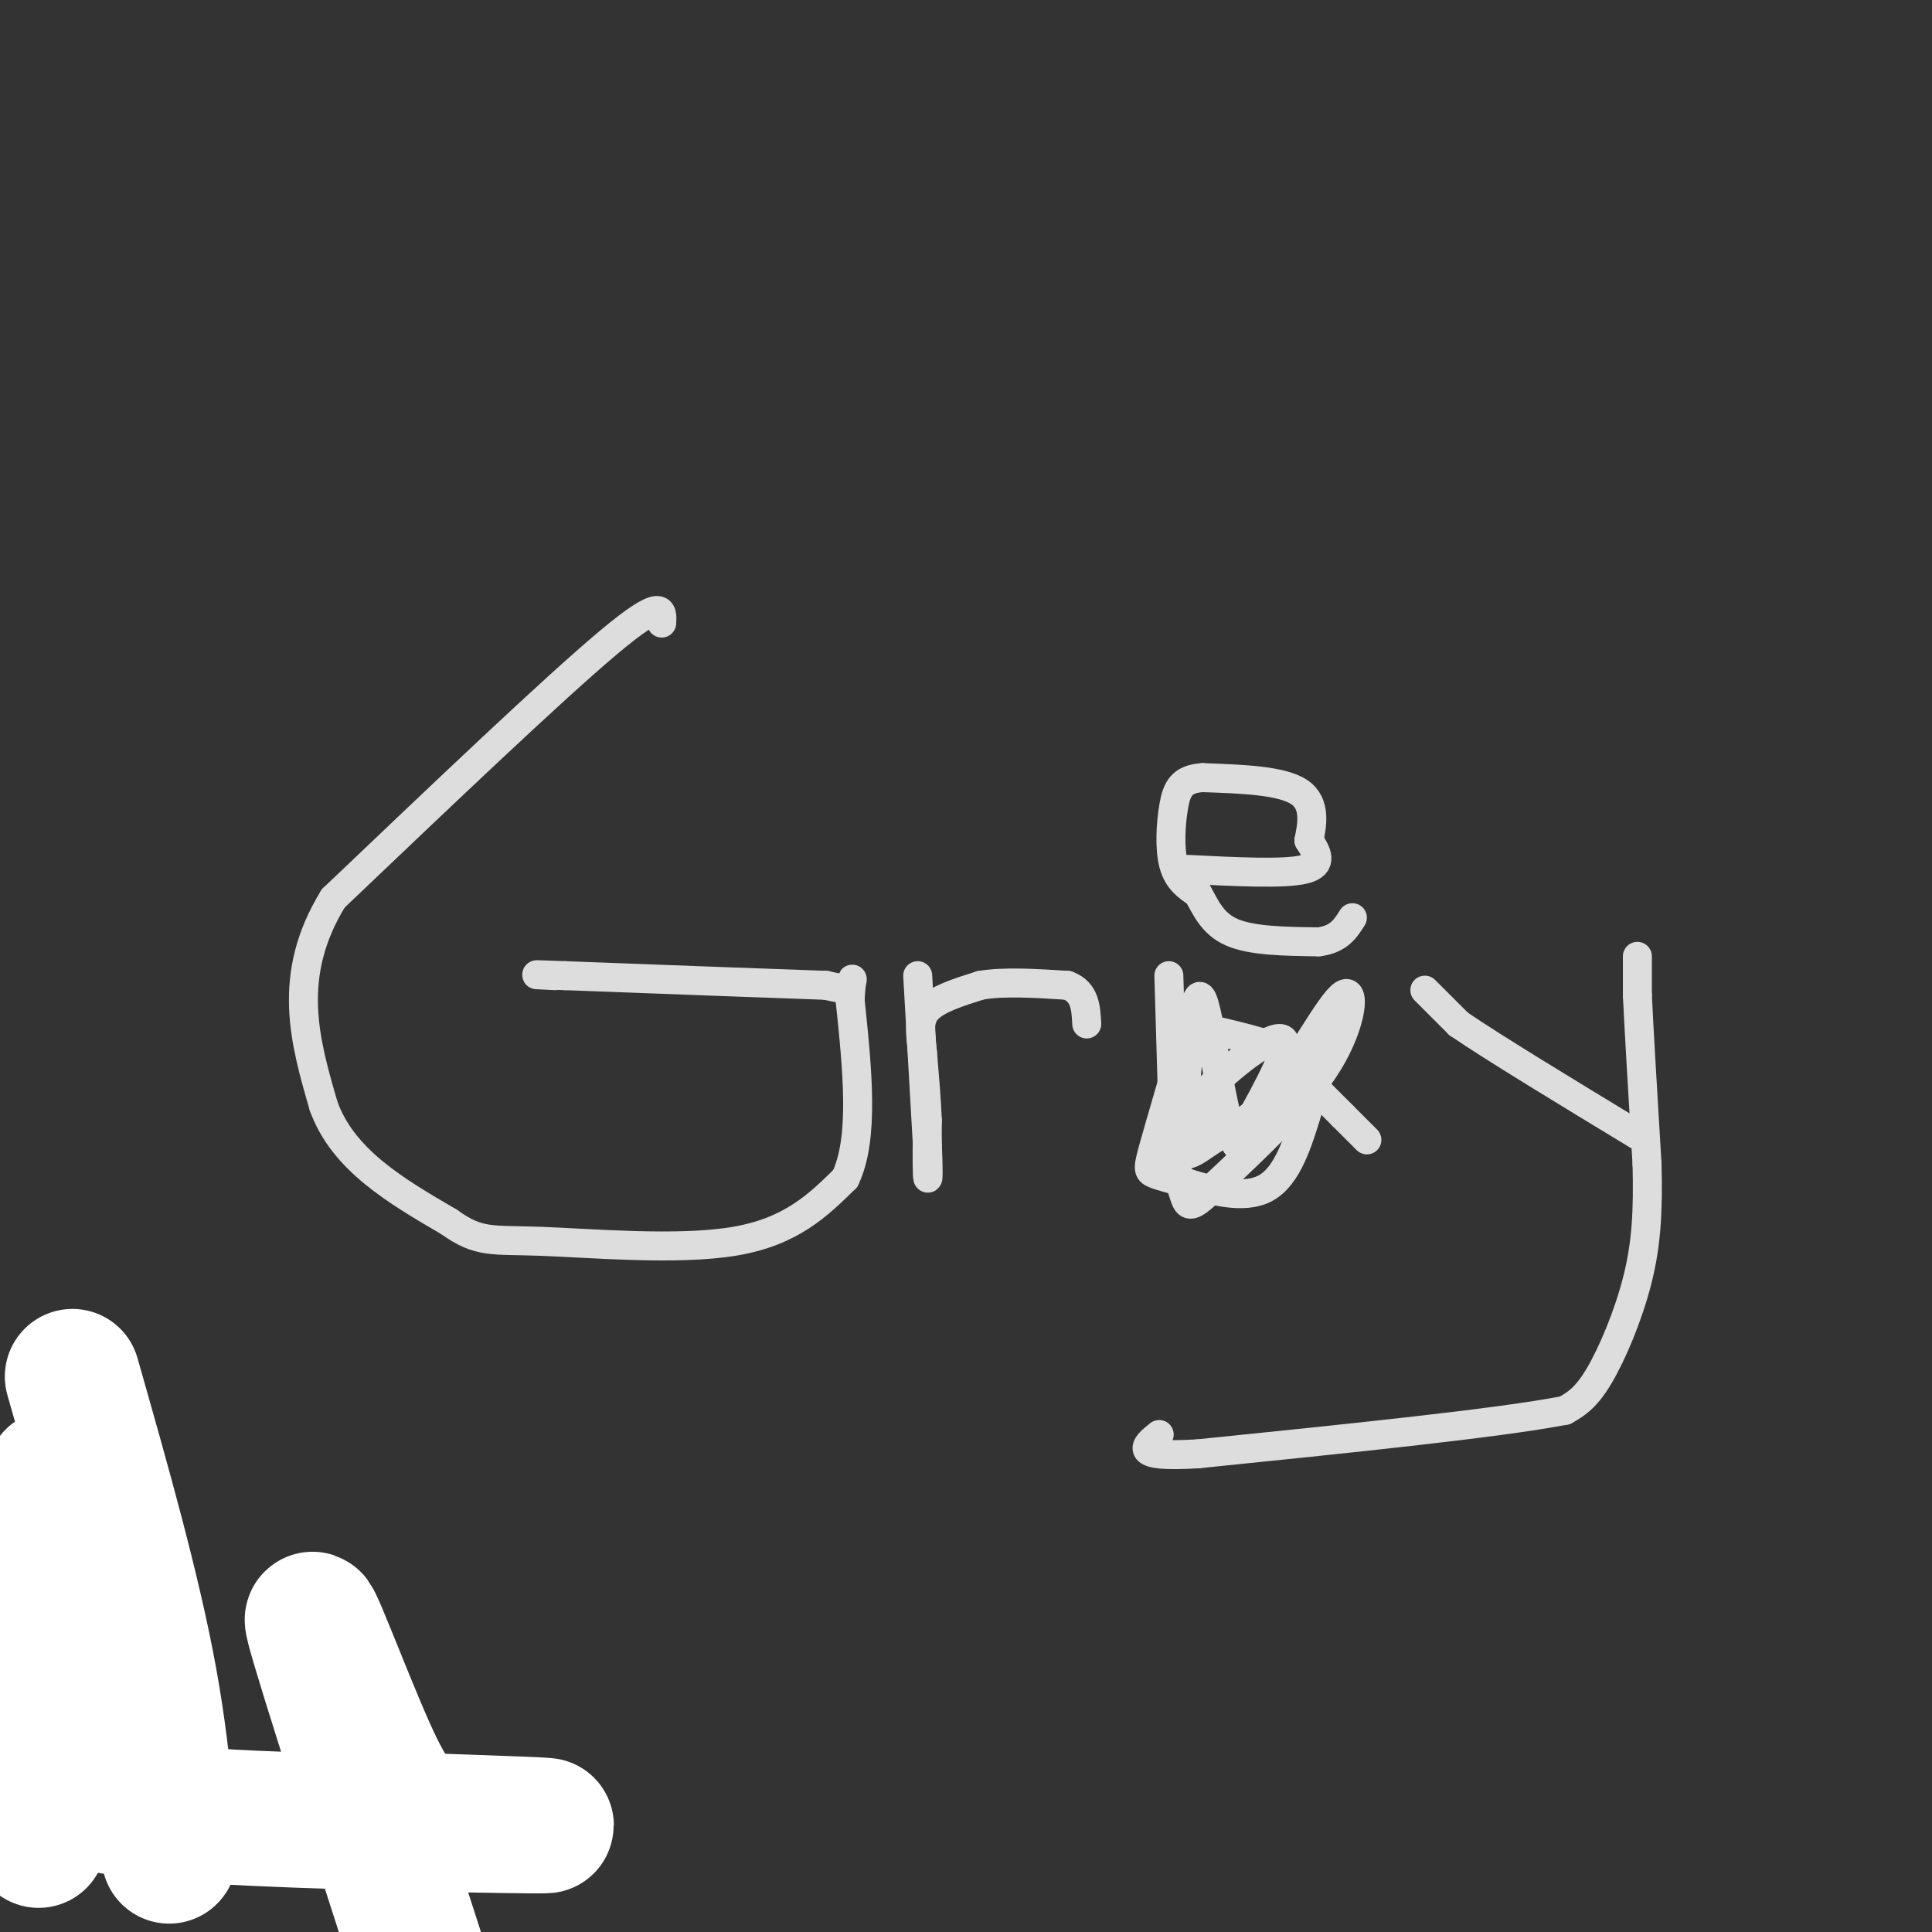 <svg viewBox='0 0 400 400' version='1.1' xmlns='http://www.w3.org/2000/svg' xmlns:xlink='http://www.w3.org/1999/xlink'><rect x="0" y="0" width="400" height="400" fill="#333333" stroke="none"/><g fill='none' stroke='rgb(221,221,221)' stroke-width='6' stroke-linecap='round' stroke-linejoin='round'><path d='M137,129c0.167,-2.750 0.333,-5.500 -11,4c-11.333,9.500 -34.167,31.250 -57,53'/><path d='M69,186c-9.833,16.000 -5.917,29.500 -2,43'/><path d='M67,229c4.000,11.167 15.000,17.583 26,24'/><path d='M93,253c6.214,4.464 8.750,3.625 19,4c10.250,0.375 28.214,1.964 40,0c11.786,-1.964 17.393,-7.482 23,-13'/><path d='M175,244c4.000,-8.333 2.500,-22.667 1,-37'/><path d='M176,207c0.378,-6.422 0.822,-3.978 0,-3c-0.822,0.978 -2.911,0.489 -5,0'/><path d='M171,204c-9.833,-0.333 -31.917,-1.167 -54,-2'/><path d='M117,202c-9.333,-0.333 -5.667,-0.167 -2,0'/><path d='M190,202c0.000,0.000 2.000,35.000 2,35'/><path d='M192,237c0.311,7.267 0.089,7.933 0,6c-0.089,-1.933 -0.044,-6.467 0,-11'/><path d='M192,232c-0.167,-4.167 -0.583,-9.083 -1,-14'/><path d='M191,218c-0.422,-3.956 -0.978,-6.844 1,-9c1.978,-2.156 6.489,-3.578 11,-5'/><path d='M203,204c4.833,-0.833 11.417,-0.417 18,0'/><path d='M221,204c3.667,1.333 3.833,4.667 4,8'/><path d='M246,213c-2.800,9.511 -5.600,19.022 -7,24c-1.400,4.978 -1.400,5.422 0,6c1.400,0.578 4.200,1.289 7,2'/><path d='M246,245c4.244,1.289 11.356,3.511 16,1c4.644,-2.511 6.822,-9.756 9,-17'/><path d='M271,229c1.800,-4.600 1.800,-7.600 -2,-10c-3.800,-2.400 -11.400,-4.200 -19,-6'/><path d='M250,213c-4.333,-0.667 -5.667,0.667 -7,2'/><path d='M264,217c0.000,0.000 14.000,14.000 14,14'/><path d='M278,231c3.167,3.167 4.083,4.083 5,5'/><path d='M242,202c0.000,0.000 1.000,34.000 1,34'/><path d='M243,236c1.397,5.504 4.391,2.265 8,0c3.609,-2.265 7.833,-3.556 13,-10c5.167,-6.444 11.276,-18.043 14,-20c2.724,-1.957 2.064,5.726 -3,14c-5.064,8.274 -14.532,17.137 -24,26'/><path d='M251,246c-4.888,4.789 -5.108,3.761 -6,1c-0.892,-2.761 -2.456,-7.256 -1,-12c1.456,-4.744 5.930,-9.739 11,-14c5.070,-4.261 10.734,-7.789 11,-5c0.266,2.789 -4.867,11.894 -10,21'/><path d='M256,237c-2.933,-4.422 -5.267,-25.978 -7,-30c-1.733,-4.022 -2.867,9.489 -4,23'/><path d='M245,230c-0.800,4.333 -0.800,3.667 0,3c0.800,-0.667 2.400,-1.333 4,-2'/><path d='M246,180c9.917,0.500 19.833,1.000 24,0c4.167,-1.000 2.583,-3.500 1,-6'/><path d='M271,174c0.600,-3.022 1.600,-7.578 -2,-10c-3.600,-2.422 -11.800,-2.711 -20,-3'/><path d='M249,161c-4.393,0.250 -5.375,2.375 -6,6c-0.625,3.625 -0.893,8.750 0,12c0.893,3.250 2.946,4.625 5,6'/><path d='M248,185c1.533,2.622 2.867,6.178 7,8c4.133,1.822 11.067,1.911 18,2'/><path d='M273,195c4.167,-0.500 5.583,-2.750 7,-5'/><path d='M295,205c0.000,0.000 7.000,7.000 7,7'/><path d='M302,212c7.333,5.000 22.167,14.000 37,23'/><path d='M339,198c0.000,0.000 0.000,8.000 0,8'/><path d='M339,206c0.333,7.167 1.167,21.083 2,35'/><path d='M341,241c0.250,9.738 -0.125,16.583 -2,24c-1.875,7.417 -5.250,15.405 -8,20c-2.750,4.595 -4.875,5.798 -7,7'/><path d='M324,292c-13.833,2.667 -44.917,5.833 -76,9'/><path d='M248,301c-14.000,0.833 -11.000,-1.583 -8,-4'/></g>
<g fill='none' stroke='rgb(255,255,255)' stroke-width='28' stroke-linecap='round' stroke-linejoin='round'><path d='M15,285c6.310,22.173 12.619,44.345 16,63c3.381,18.655 3.833,33.792 4,36c0.167,2.208 0.048,-8.512 -3,-21c-3.048,-12.488 -9.024,-26.744 -15,-41'/><path d='M17,322c-3.800,-12.200 -5.800,-22.200 -7,-12c-1.200,10.200 -1.600,40.600 -2,71'/><path d='M9,371c6.978,1.867 13.956,3.733 35,5c21.044,1.267 56.156,1.933 66,2c9.844,0.067 -5.578,-0.467 -21,-1'/><path d='M89,377c-5.226,-1.083 -7.792,-3.292 -13,-15c-5.208,-11.708 -13.060,-32.917 -11,-25c2.060,7.917 14.030,44.958 26,82'/></g>
</svg>
